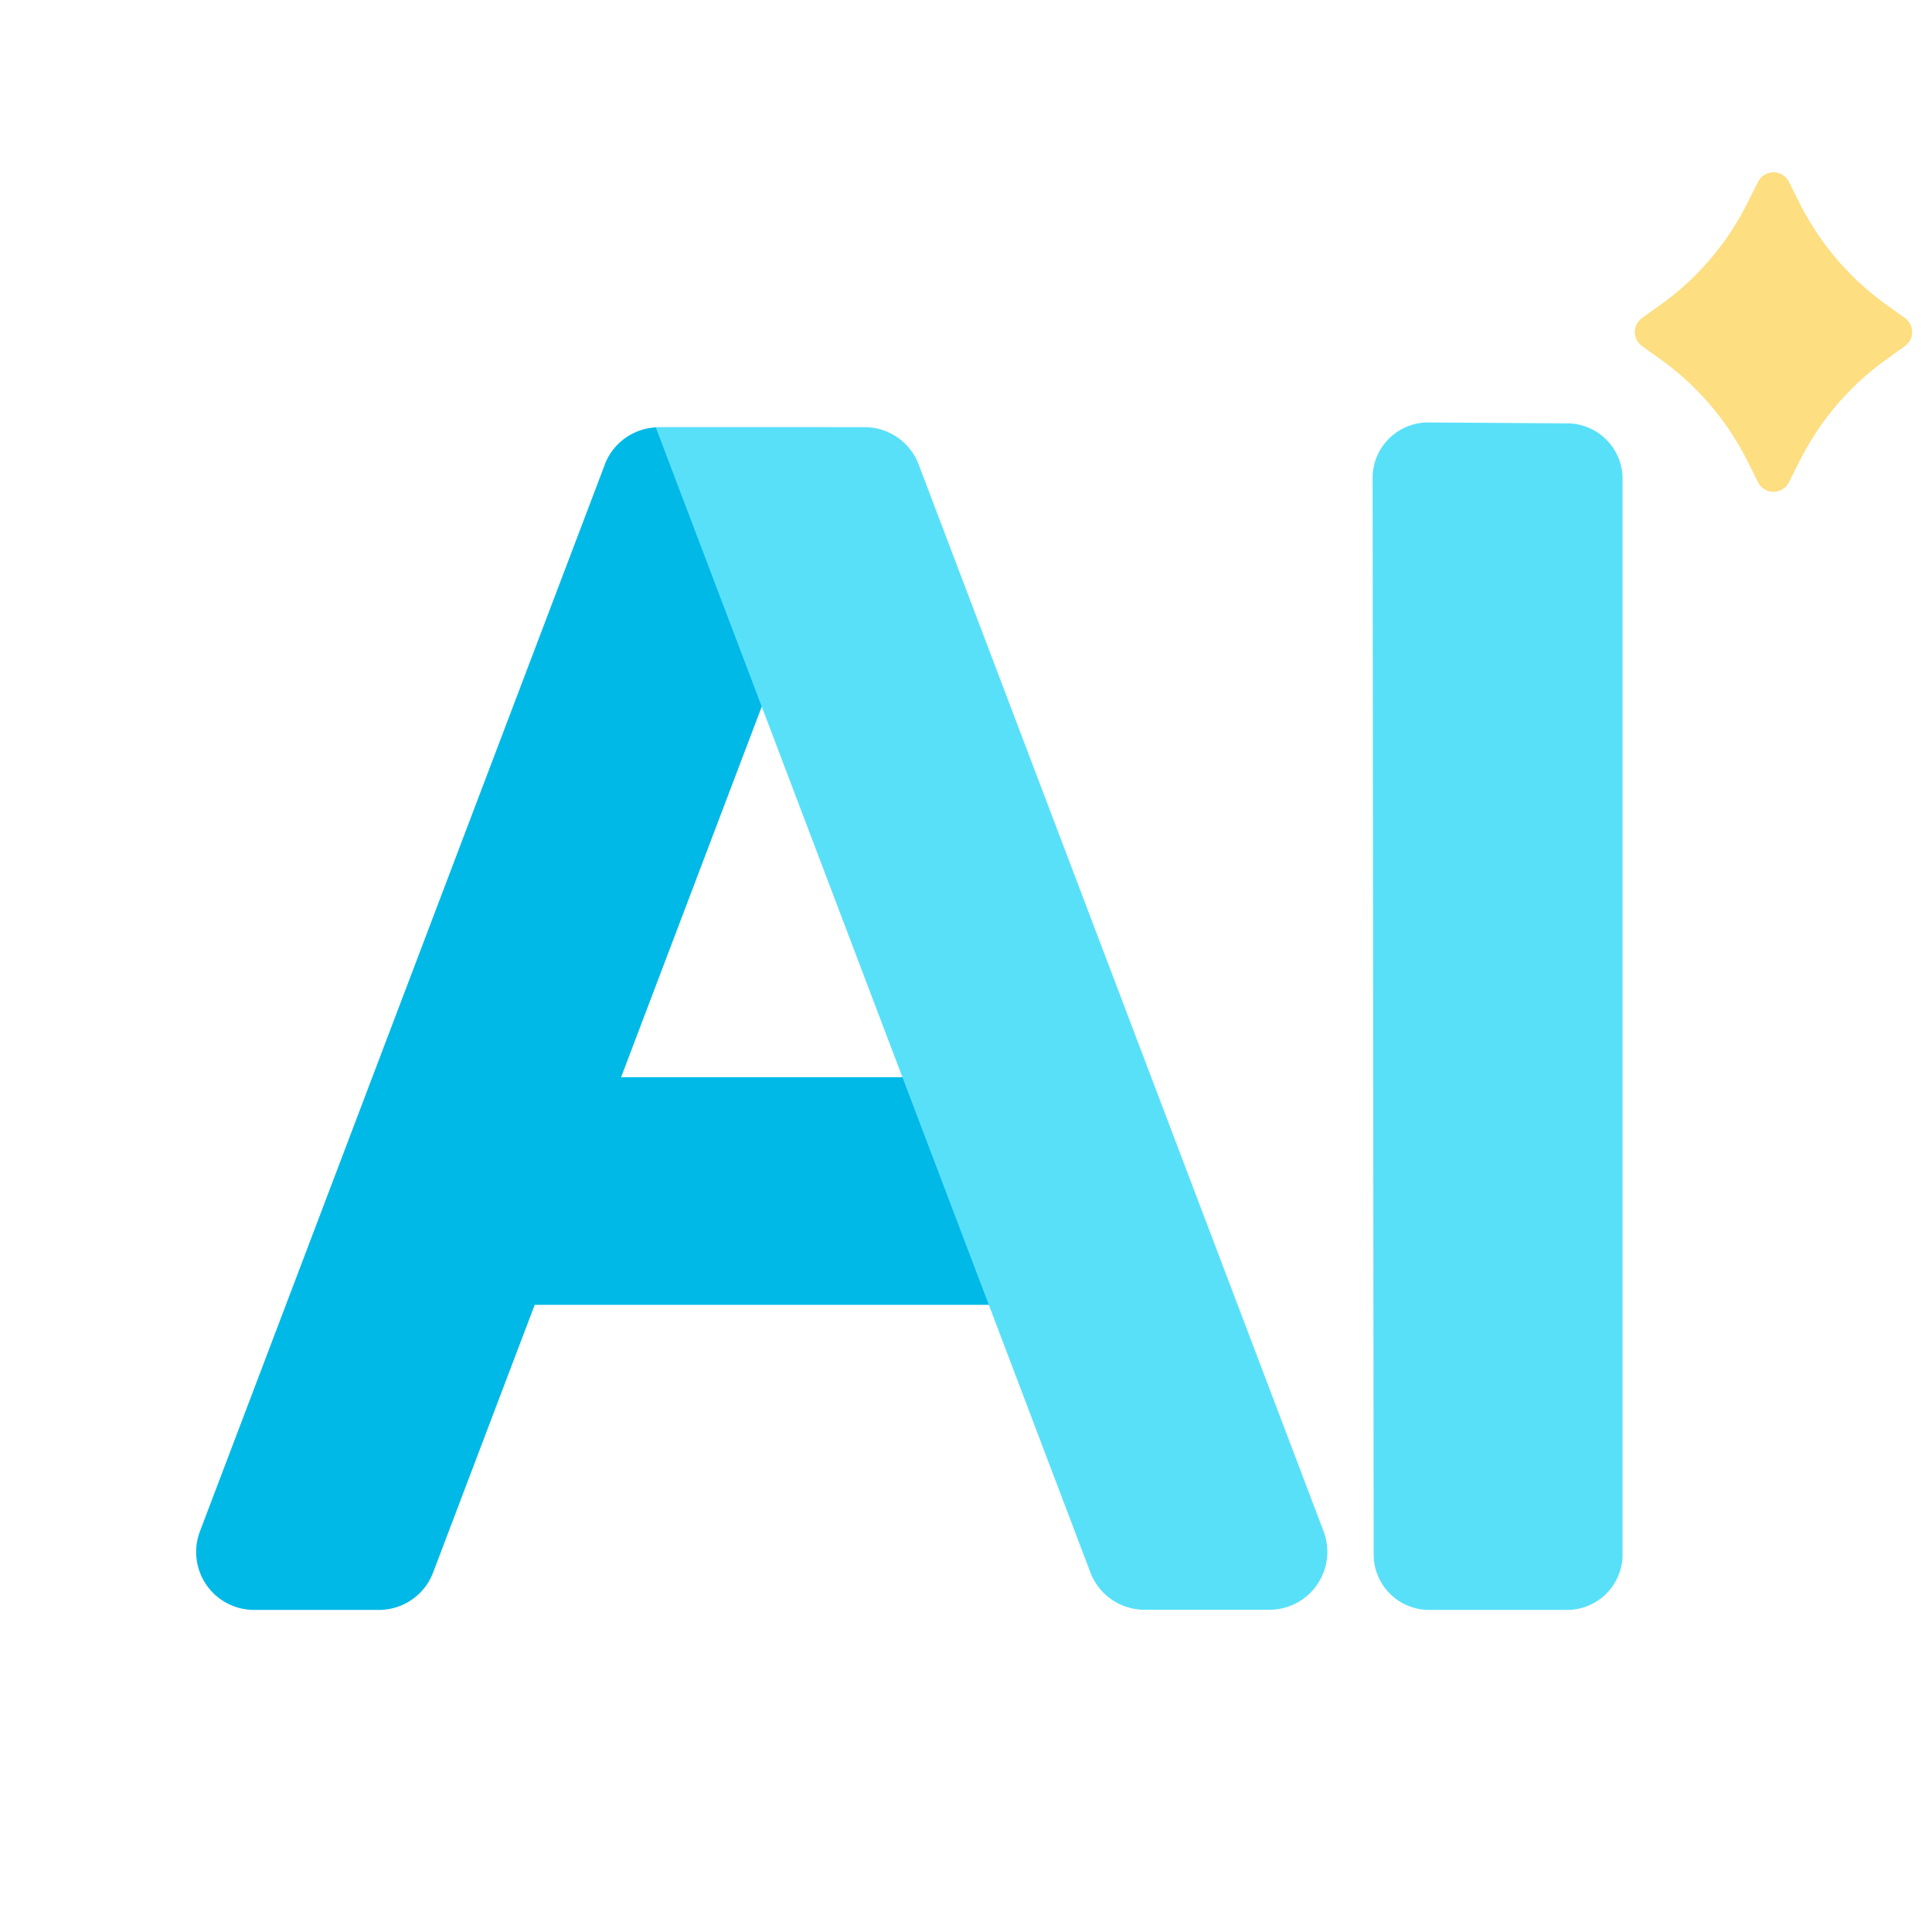 <?xml version="1.0" standalone="no"?><!DOCTYPE svg PUBLIC "-//W3C//DTD SVG 1.1//EN" "http://www.w3.org/Graphics/SVG/1.1/DTD/svg11.dtd"><svg class="icon" width="200px" height="200.00px" viewBox="0 0 1024 1024" version="1.1" xmlns="http://www.w3.org/2000/svg"><path d="M260.779 570.965h282.752l56.96 120.619H203.563l57.173-120.619z" fill="#00B9E7" /><path d="M320.512 246.272a30.72 30.72 0 0 1 28.715-19.797h90.325c9.813 0 16.64 9.856 13.141 19.072l-223.147 587.947a30.72 30.72 0 0 1-28.672 19.797H134.656a30.72 30.72 0 0 1-28.715-41.557l214.613-565.461z" fill="#00B9E7" /><path d="M757.76 223.915a29.44 29.44 0 0 0-30.251 28.928l0.555 571.605a29.44 29.44 0 0 0 29.995 28.843h71.936a29.44 29.44 0 0 0 29.995-28.885V253.269a29.44 29.44 0 0 0-29.781-28.885l-72.448-0.469zM486.912 246.187a30.72 30.72 0 0 0-28.672-19.797H347.52l230.4 607.019a30.72 30.72 0 0 0 28.672 19.797h66.219a30.72 30.72 0 0 0 28.715-41.6L486.912 246.187z" fill="#59E0F9" /><path d="M931.755 96.469a9.173 9.173 0 0 1 16.469 0l5.547 11.093c10.667 21.333 26.325 39.723 45.653 53.675l10.197 7.296c5.12 3.669 5.12 11.264 0 14.933l-10.155 7.296a147.115 147.115 0 0 0-45.696 53.717l-5.547 11.051a9.173 9.173 0 0 1-16.469 0l-5.547-11.093c-10.624-21.333-26.325-39.723-45.653-53.675l-10.197-7.296a9.173 9.173 0 0 1 0-14.933l10.197-7.296a147.115 147.115 0 0 0 45.653-53.717l5.547-11.051z" fill="#FDDE80" /></svg>